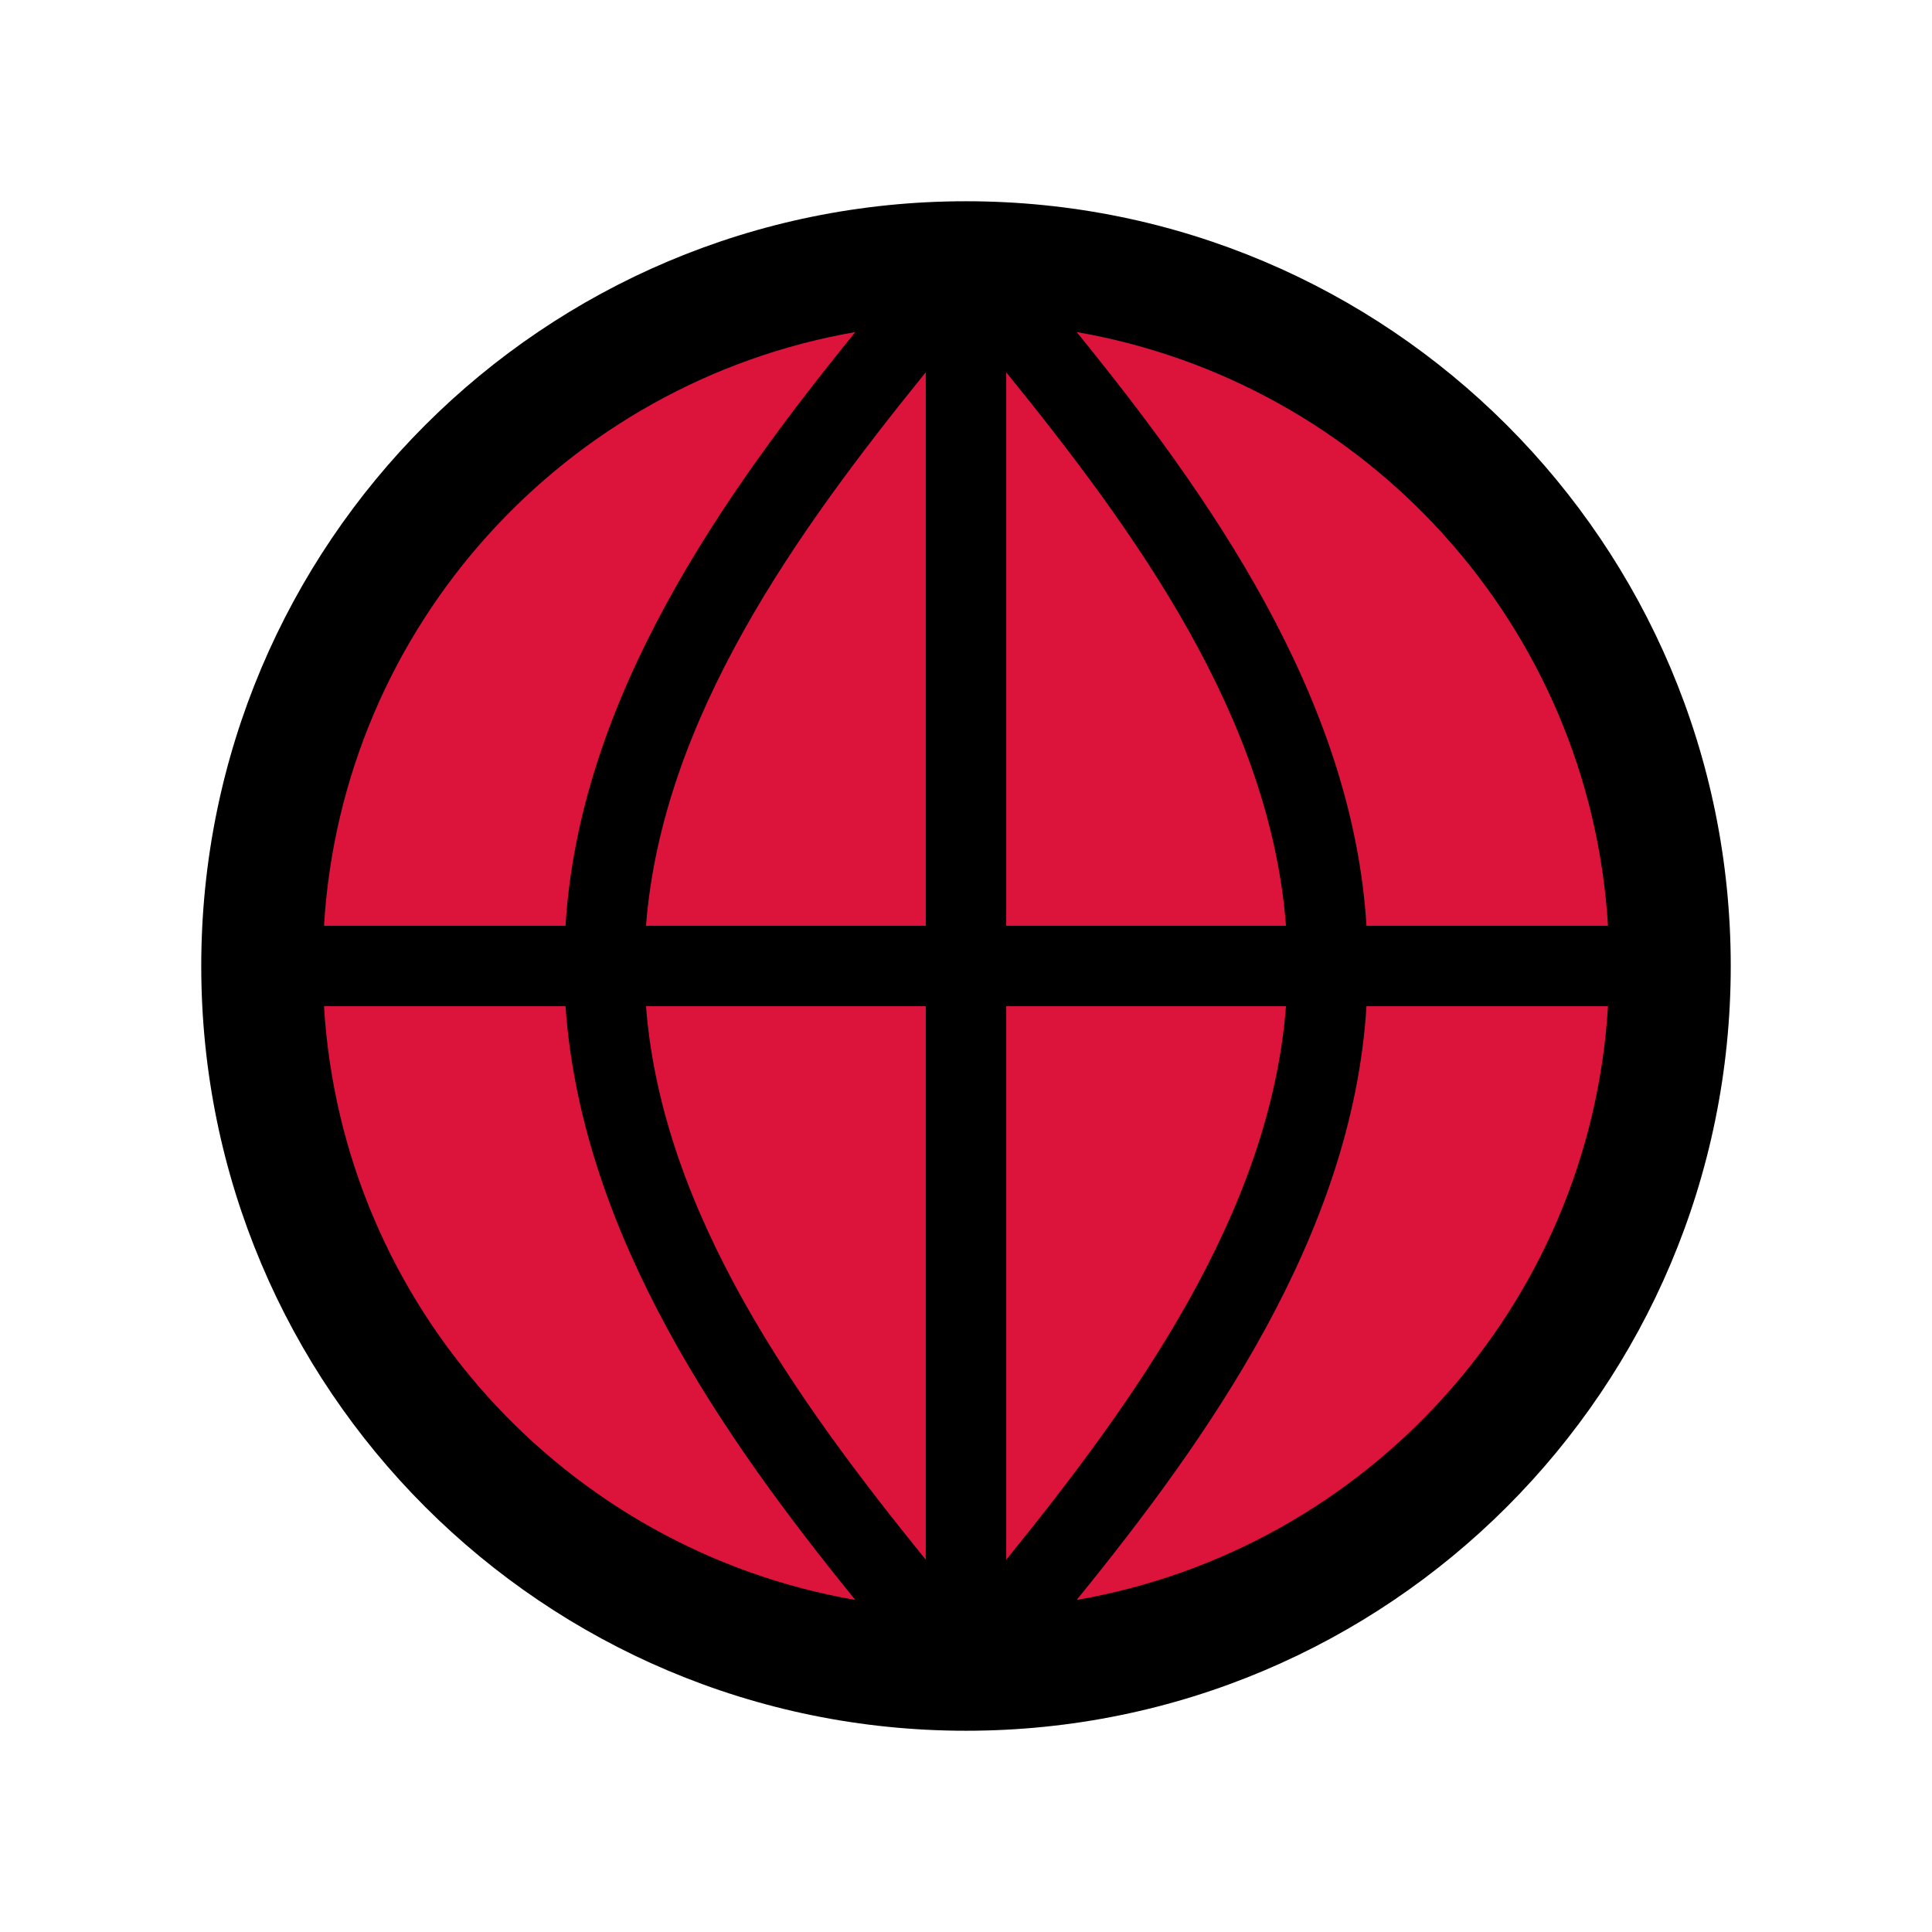 <svg viewBox="0 0 96 96" xmlns="http://www.w3.org/2000/svg" xmlns:xlink="http://www.w3.org/1999/xlink" id="Icons_World" overflow="hidden">
<circle fill="crimson" cx="48" cy="48" r="35"/>
<path d="M53.5 79.5C60 71.5 67.2 61.4 67.9 50L79.9 50C79 64.9 67.9 77 53.5 79.5ZM16.1 50 28.1 50C28.9 61.4 36 71.5 42.5 79.5 28.1 77 17 64.9 16.1 50ZM42.5 16.5C36 24.5 28.8 34.6 28.1 46L16.1 46C17 31.1 28.1 19 42.5 16.5ZM50 50 63.9 50C63.1 60.3 56.4 69.6 50 77.5L50 50ZM46 50 46 77.5C39.6 69.6 32.9 60.3 32.1 50L46 50ZM50 18.5C56.4 26.4 63.1 35.6 63.9 46L50 46 50 18.5ZM46 46 32.1 46C32.9 35.7 39.6 26.4 46 18.5L46 46ZM79.9 46 67.9 46C67.2 34.6 60 24.5 53.5 16.5 67.9 19 79 31.1 79.9 46ZM48 10C27 10 10 27 10 48 10 69 27 86 48 86 69 86 86 69 86 48 86 27 69 10 48 10Z"/>
</svg>